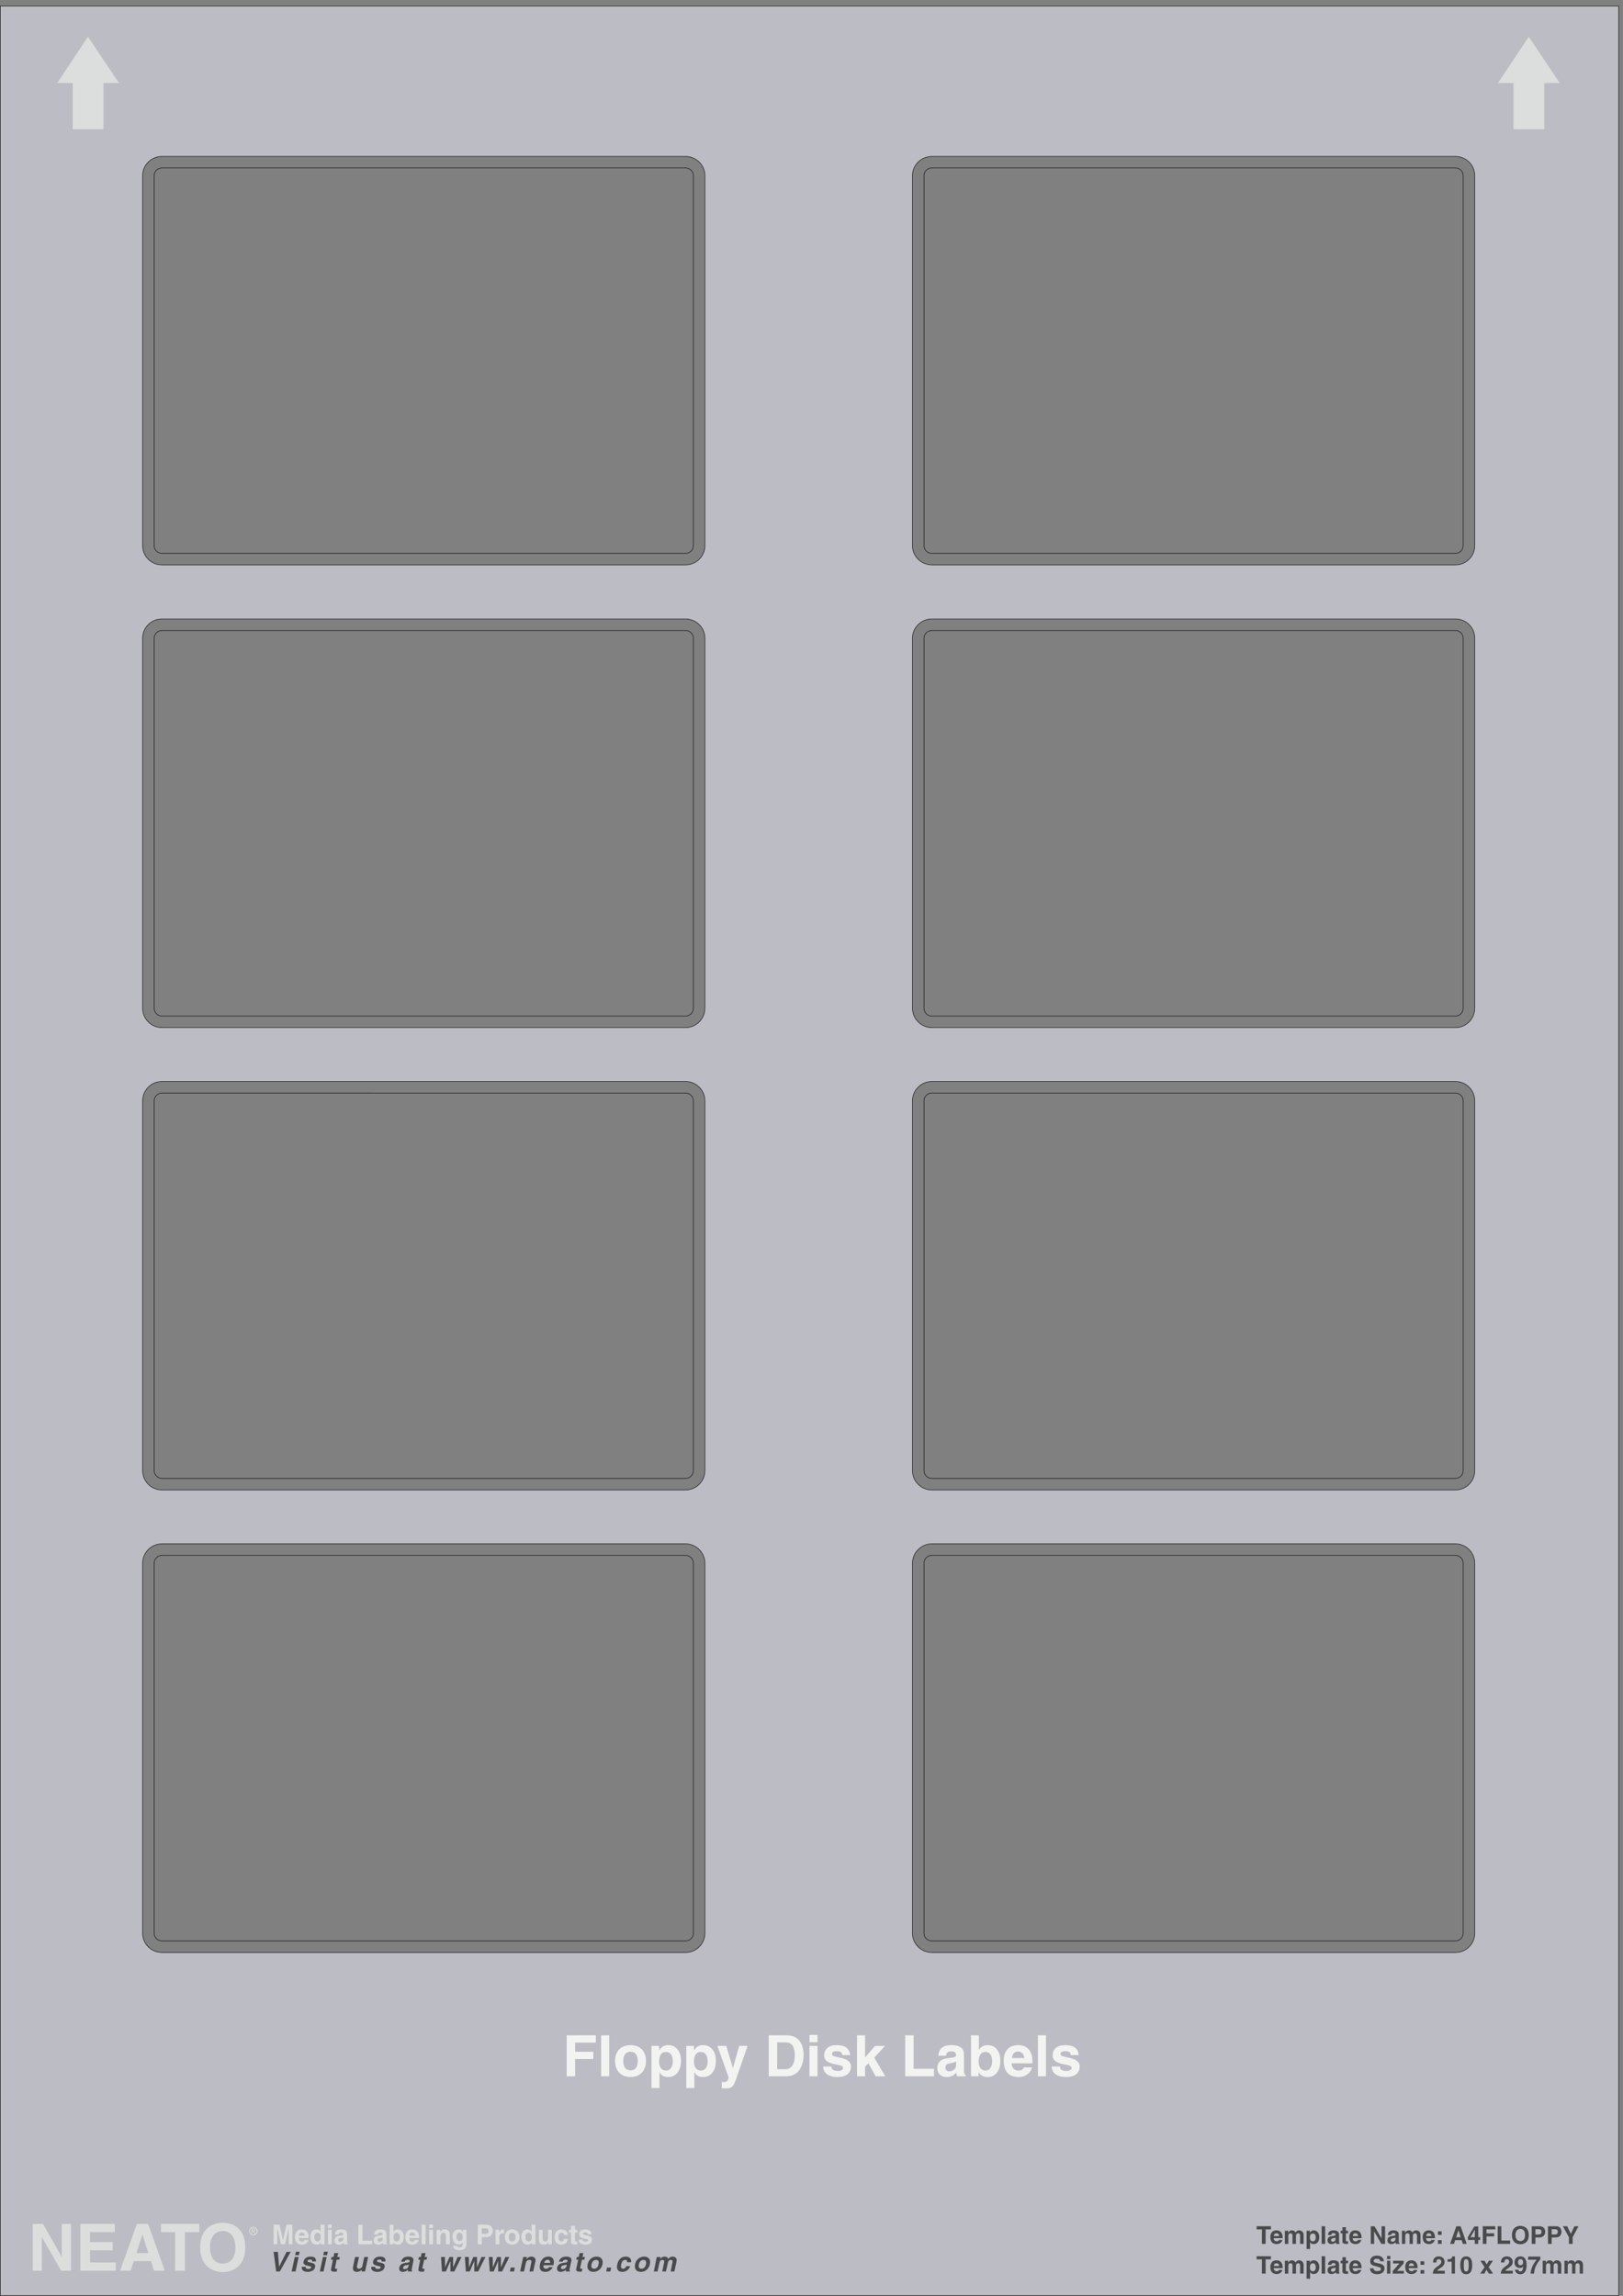 <svg xmlns="http://www.w3.org/2000/svg" xml:space="preserve" width="793.824" height="1122.72"><rect width="100%" height="100%" fill="#808080" stroke="none"/><defs><clipPath id="a" clipPathUnits="userSpaceOnUse"><path d="M210.602 8305.88H5735.88v-339.84H210.602Z" clip-rule="evenodd"/></clipPath><clipPath id="b" clipPathUnits="userSpaceOnUse"><path d="M120.602 268.52H5821.56V62.602H120.602Z" clip-rule="evenodd"/></clipPath><clipPath id="c" clipPathUnits="userSpaceOnUse"><path d="M120.602 8305.88H5821.56V62.602H120.602Z" clip-rule="evenodd"/></clipPath><clipPath id="d" clipPathUnits="userSpaceOnUse"><path d="M565.922 7824.56H5382V1303.52H565.922Z" clip-rule="evenodd"/></clipPath></defs><path d="M1.078 8418.92V.68H5952.6v8418.24ZM2592.36 1332.68c0-38.88-32.4-70.56-71.28-70.56H595.801c-39.602 0-71.281 31.68-71.281 70.56v1360.8c0 38.88 31.679 71.28 71.281 71.28H2521.08c38.88 0 71.28-32.4 71.28-71.28zm0 1701.36c0-39.6-32.4-71.28-71.28-71.28H595.801c-39.602 0-71.281 31.68-71.281 71.28V4393.4c0 39.6 31.679 71.28 71.281 71.28H2521.08c38.88 0 71.28-31.68 71.28-71.28zm0 1699.92c0-38.88-32.4-71.28-71.28-71.28H595.801c-39.602 0-71.281 32.4-71.281 71.28v1360.8c0 38.88 31.679 70.56 71.281 70.56H2521.08c38.88 0 71.28-31.68 71.28-70.56zm0 1700.64c0-38.88-32.4-70.56-71.28-70.56H595.801c-39.602 0-71.281 31.68-71.281 70.56v1360.8c0 38.88 31.679 70.56 71.281 70.56H2521.08c38.88 0 71.28-31.68 71.28-70.56zM5423.4 1332.68c0-38.88-31.68-70.56-71.28-70.56H3426.84c-38.88 0-71.28 31.68-71.28 70.56v1360.8c0 38.88 32.4 71.28 71.28 71.28h1925.28c39.6 0 71.28-32.4 71.28-71.28zm0 1701.36c0-39.6-31.68-71.28-71.28-71.28H3426.84c-38.88 0-71.28 31.68-71.28 71.28V4393.4c0 39.6 32.4 71.28 71.28 71.28h1925.28c39.6 0 71.28-31.68 71.28-71.28zm0 1699.92c0-38.88-31.68-71.28-71.28-71.28H3426.84c-38.88 0-71.28 32.4-71.28 71.28v1360.8c0 38.88 32.4 70.56 71.28 70.56h1925.28c39.6 0 71.28-31.68 71.28-70.56zm0 1700.64c0-38.88-31.68-70.56-71.28-70.56H3426.84c-38.88 0-71.28 31.68-71.28 70.56v1360.8c0 38.88 32.4 70.56 71.28 70.56h1925.28c39.6 0 71.28-31.68 71.28-70.56V6434.6" style="fill:#fff;fill-opacity:1;fill-rule:evenodd;stroke:none" transform="matrix(.133 0 0 -.133 0 1122.667)"/><path d="M1.078 8418.92V.68H5952.6v8418.24ZM2592.36 1332.68c0-38.88-32.4-70.56-71.28-70.56H595.801c-39.602 0-71.281 31.68-71.281 70.56v1360.8c0 38.88 31.679 71.28 71.281 71.28H2521.08c38.88 0 71.28-32.4 71.28-71.28zm0 1701.36c0-39.6-32.4-71.28-71.28-71.28H595.801c-39.602 0-71.281 31.68-71.281 71.28V4393.4c0 39.6 31.679 71.28 71.281 71.28H2521.08c38.88 0 71.28-31.68 71.28-71.28zm0 1699.92c0-38.88-32.4-71.28-71.28-71.28H595.801c-39.602 0-71.281 32.4-71.281 71.28v1360.8c0 38.88 31.679 70.56 71.281 70.56H2521.08c38.88 0 71.28-31.68 71.28-70.56zm0 1700.64c0-38.88-32.4-70.56-71.28-70.56H595.801c-39.602 0-71.281 31.68-71.281 70.56v1360.8c0 38.88 31.679 70.56 71.281 70.56H2521.08c38.88 0 71.28-31.68 71.28-70.56zM5423.4 1332.68c0-38.88-31.68-70.56-71.28-70.56H3426.84c-38.88 0-71.28 31.68-71.28 70.56v1360.8c0 38.88 32.4 71.28 71.28 71.28h1925.28c39.6 0 71.28-32.4 71.28-71.28zm0 1701.36c0-39.6-31.68-71.28-71.28-71.28H3426.84c-38.88 0-71.28 31.68-71.28 71.28V4393.4c0 39.6 32.4 71.28 71.28 71.28h1925.28c39.6 0 71.28-31.68 71.28-71.28zm0 1699.92c0-38.88-31.68-71.28-71.28-71.28H3426.84c-38.88 0-71.28 32.4-71.28 71.28v1360.8c0 38.88 32.4 70.56 71.28 70.56h1925.28c39.6 0 71.28-31.68 71.28-70.56zm0 1700.64c0-38.88-31.68-70.56-71.28-70.56H3426.84c-38.88 0-71.28 31.68-71.28 70.56v1360.8c0 38.88 32.4 70.56 71.28 70.56h1925.28c39.6 0 71.28-31.68 71.28-70.56V6434.6" style="fill:#bcbdc4;fill-opacity:1;fill-rule:evenodd;stroke:none" transform="matrix(.133 0 0 -.133 0 1122.667)"/><path d="M1.078 8418.92V.68H5952.6v8418.24ZM2592.36 1332.68c0-38.88-32.4-70.56-71.28-70.56H595.801c-39.602 0-71.281 31.68-71.281 70.56v1360.8c0 38.88 31.679 71.28 71.281 71.28H2521.08c38.88 0 71.28-32.4 71.28-71.28zm0 1701.36c0-39.6-32.4-71.28-71.28-71.28H595.801c-39.602 0-71.281 31.68-71.281 71.28V4393.4c0 39.6 31.679 71.28 71.281 71.28H2521.08c38.88 0 71.28-31.68 71.28-71.28zm0 1699.92c0-38.88-32.4-71.28-71.28-71.28H595.801c-39.602 0-71.281 32.4-71.281 71.28v1360.8c0 38.88 31.679 70.56 71.281 70.56H2521.08c38.88 0 71.28-31.68 71.28-70.56zm0 1700.64c0-38.88-32.4-70.56-71.28-70.56H595.801c-39.602 0-71.281 31.68-71.281 70.56v1360.8c0 38.88 31.679 70.56 71.281 70.56H2521.08c38.88 0 71.28-31.68 71.28-70.56zM5423.4 1332.68c0-38.88-31.68-70.56-71.28-70.56H3426.84c-38.88 0-71.28 31.68-71.28 70.56v1360.8c0 38.88 32.4 71.28 71.28 71.28h1925.28c39.6 0 71.28-32.4 71.28-71.28zm0 1701.36c0-39.6-31.68-71.28-71.28-71.28H3426.84c-38.88 0-71.28 31.68-71.28 71.28V4393.4c0 39.6 32.4 71.28 71.28 71.28h1925.28c39.6 0 71.28-31.68 71.28-71.28zm0 1699.92c0-38.88-31.68-71.28-71.28-71.28H3426.84c-38.88 0-71.28 32.4-71.28 71.28v1360.8c0 38.88 32.4 70.56 71.28 70.56h1925.28c39.6 0 71.28-31.68 71.28-70.56zm0 1700.64c0-38.88-31.68-70.56-71.28-70.56H3426.84c-38.88 0-71.28 31.68-71.28 70.56v1360.8c0 38.88 32.4 70.56 71.28 70.56h1925.28c39.6 0 71.28-31.68 71.28-70.56z" style="fill:none;stroke:#191818;stroke-width:2.16;stroke-linecap:butt;stroke-linejoin:miter;stroke-miterlimit:10;stroke-dasharray:none;stroke-opacity:1" transform="matrix(.133 0 0 -.133 0 1122.667)"/><g clip-path="url(#a)" transform="matrix(.133 0 0 -.133 0 1122.667)"><path d="m323.641 8305.88-113.039-169.92h56.878v-169.92h113.04v169.92h56.878l-113.757 169.92m5298.479 0 113.76-169.92H5679v-169.92h-113.04v169.92h-56.88l113.04 169.92" style="fill:#dcdedd;fill-opacity:1;fill-rule:evenodd;stroke:none"/></g><g clip-path="url(#b)" transform="matrix(.133 0 0 -.133 0 1122.667)"><path d="M227.16 264.199H261V92.121h-36L154.441 214.52h-.722V92.121h-33.117V264.2h37.437l68.402-120.238h.719V264.2m195.121-30.239H330.84v-36.719h83.519V167H330.84v-44.641h95.039V92.121h-130.32V264.2h126.722v-30.238m101.52-8.642 21.597-68.398H501.48Zm-31.68-97.918h63.359l10.801-35.28h39.598L544.68 264.198h-41.039L441.719 92.121h38.16l12.242 35.281m187.918-35.281h-36v141.84h-51.84v30.238h140.403v-30.238h-52.563V92.121m92.16 85.68c0 48.238 27.36 60.48 46.801 60.48 19.441 0 46.801-12.242 46.801-60.48s-27.36-59.762-46.801-59.762c-19.441 0-46.801 11.524-46.801 59.762zm-36 0c0-80.64 60.481-90.719 82.801-90.719 23.039 0 82.801 10.078 82.801 90.719 0 81.359-59.762 90.719-82.801 90.719-22.32 0-82.801-9.36-82.801-90.719m339.121 11.519h-13.68v59.762l-13.68-59.762h-14.4l-13.68 59.762V189.32h-13.68v72h21.6l12.96-56.879 12.96 56.879h21.6v-72m23.76 31.68c.72 7.199 4.32 11.52 10.8 11.52 4.32 0 10.08-2.879 10.8-11.52zm20.88-15.84c-.72-4.32-5.04-6.48-8.64-6.48-11.52 0-12.24 9.359-12.96 13.679h36.72v2.161c0 24.48-14.4 29.519-25.2 29.519-23.04 0-25.2-20.879-25.2-27.359 0-21.598 11.52-28.801 26.64-28.801 8.64 0 19.44 4.32 23.04 17.281h-14.4m36 10.082c0 8.637 2.88 16.559 11.52 16.559 10.08 0 12.24-8.641 12.24-17.281 0-7.918-3.6-15.118-12.24-15.118-9.36 0-11.52 10.078-11.52 15.84zm37.44 46.078H1179v-25.918c-2.16 3.598-6.48 8.637-15.84 8.637-11.52 0-21.6-9.359-21.6-27.359 0-15.117 6.48-28.801 22.32-28.801 5.76 0 12.24 2.16 15.12 7.922h.72v-6.481h13.68v72m26.64-18.718V189.32h-13.68v53.282zm0 6.48h-13.68v12.957h13.68v-12.957m42.48-41.043c0-6.476-5.76-10.078-12.24-10.078-2.88 0-6.48 1.441-6.48 6.48 0 5.758 4.32 7.2 9.36 7.918 5.76.723 7.92 1.442 9.36 2.883zm13.68 20.16c0 13.68-13.68 15.84-20.88 15.84-10.8 0-22.32-2.16-23.76-18.719h13.68c0 2.879 1.44 7.2 8.64 7.2 3.6 0 8.64 0 8.64-5.758 0-3.602-2.16-4.321-4.32-4.321l-12.96-2.16c-8.64-1.441-15.12-6.48-15.12-17.281 0-10.801 7.92-15.121 15.84-15.121 9.36 0 14.4 4.32 17.28 7.922 0-3.602.72-4.321 1.44-6.481h15.12v2.16c-2.16.719-3.6 2.161-3.6 7.922v28.797m56.88-25.918h35.28V189.32h-50.4v72h15.12v-59.039m74.16 5.758c0-6.476-6.48-10.078-12.24-10.078-2.88 0-6.48 1.441-6.48 6.48 0 5.758 4.32 7.2 9.36 7.918 5.76.723 7.92 1.442 9.36 2.883zm13.68 20.16c0 13.68-13.68 15.84-20.88 15.84-10.8 0-22.32-2.16-23.76-18.719h12.96c.72 2.879 2.16 7.2 8.64 7.2 3.6 0 9.36 0 9.36-5.758 0-3.602-2.88-4.321-5.04-4.321l-12.24-2.16c-9.36-1.441-15.84-6.48-15.84-17.281 0-10.801 8.64-15.121 16.56-15.121 9.36 0 13.68 4.32 17.28 7.922 0-3.602 0-4.321.72-6.481h15.12v2.16c-1.44.719-2.88 2.161-2.88 7.922v28.797m49.68-12.957c0-5.762-2.88-15.84-11.52-15.84-9.36 0-12.24 7.2-12.24 15.118 0 8.64 2.16 17.281 11.52 17.281s12.24-7.922 12.24-16.559zm-23.76 46.078h-13.68v-72h13.68v6.481c3.6-5.762 10.08-7.922 15.84-7.922 15.84 0 22.32 13.684 22.32 28.801 0 18-10.8 27.359-22.32 27.359-8.64 0-12.96-5.039-15.12-8.637h-.72v25.918m58.32-40.32c.72 7.199 3.6 11.52 10.8 11.52 4.32 0 10.08-2.879 10.8-11.52zm20.88-15.84c-1.44-4.32-5.04-6.48-9.36-6.48-10.8 0-11.52 9.359-12.24 13.679h36.72v2.161c0 24.48-14.4 29.519-25.2 29.519-23.04 0-25.2-20.879-25.2-27.359 0-21.598 10.8-28.801 25.92-28.801 9.36 0 20.16 4.32 23.76 17.281h-14.4m38.88-15.84h-14.4v72h14.4v-72m27.36 53.282V189.32h-13.68v53.282zm0 6.48h-13.68v12.957h13.68v-12.957m61.92-59.762h-14.4v32.399c0 3.601 0 10.082-8.64 10.082-6.48 0-11.52-4.321-11.52-12.238V189.32h-13.68v53.282h12.96v-7.922h.72c1.44 2.883 5.76 9.359 15.84 9.359s18.72-6.476 18.72-18V189.32m24.48 25.922c0 12.957 5.76 16.559 10.8 16.559 7.92 0 12.24-7.199 12.24-15.84 0-7.199-2.16-15.121-11.52-15.121-8.64 0-11.52 7.922-11.52 14.402zm23.76 27.36v-7.922c-2.16 3.601-5.76 9.359-15.84 9.359-11.52 0-22.32-9.359-22.32-27.359 0-18.719 10.08-28.078 23.04-28.078 8.64 0 12.24 4.32 14.4 8.64v-7.203c0-8.637-3.6-12.238-10.8-12.238-8.64 0-9.36 2.879-10.08 5.762h-15.12c.72-11.524 12.24-15.844 23.04-15.844 25.92 0 26.64 15.121 26.64 24.48v50.403h-12.96m69.12-15.122v20.879h12.24c9.36 0 12.96-2.879 12.96-9.359 0-3.598 0-11.52-10.8-11.52zm0-12.238h17.28c19.44 0 23.04 16.559 23.04 23.039 0 13.68-7.92 23.039-22.32 23.039h-32.4v-72h14.4v25.922m51.12 27.36h12.96v-9.36h.72c2.88 5.039 5.76 10.797 14.4 10.797.72 0 1.44 0 2.88-.719v-13.679h-4.32c-10.8 0-12.96-6.481-12.96-12.961v-27.36h-13.68v53.282m73.44-26.641c0-7.199-2.16-16.559-12.96-16.559s-12.24 9.36-12.24 16.559c0 6.48 1.44 15.84 12.24 15.84s12.96-9.36 12.96-15.84zm14.4 0c0 18.719-12.96 28.078-27.36 28.078-13.68 0-26.64-9.359-26.64-28.078 0-19.441 12.96-28.082 26.64-28.082 14.4 0 27.36 8.641 27.36 28.082m21.6-.719c0 8.637 2.88 16.559 11.52 16.559 9.36 0 12.24-8.641 12.24-17.281 0-7.918-3.6-15.118-12.24-15.118-9.36 0-11.52 10.078-11.52 15.84zm36.72 46.078h-13.68v-25.918c-2.16 3.598-6.48 8.637-15.84 8.637-11.52 0-21.6-9.359-21.6-27.359 0-15.117 6.48-28.801 22.32-28.801 5.76 0 11.52 2.16 15.12 7.922v-6.481h13.68v72m60.48-72h-12.96v7.2c-3.6-5.758-9.36-8.641-16.56-8.641-10.8 0-18 5.762-18 19.441v35.282h13.68V209.48c0-7.917 5.04-10.078 9.36-10.078 4.32 0 10.8 2.879 10.8 12.239v30.961h13.68V189.32m59.04 19.442c0-5.762-4.32-20.883-24.48-20.883-19.44 0-24.48 15.121-24.48 26.641 0 17.281 7.92 29.519 25.92 29.519 7.92 0 22.32-4.32 23.04-20.879h-13.68c-.72 3.602-2.88 9.36-9.36 8.641-9.36 0-11.52-8.641-11.52-15.121 0-5.758.72-17.278 10.8-17.278 7.2 0 9.36 6.477 9.36 9.36h14.4m25.92 33.84h8.64V232.52h-8.64v-28.801c0-3.598 0-4.317 5.76-4.317h2.88v-10.8h-8.64c-12.24 0-14.4 4.32-14.4 11.519v32.399h-7.2v10.082h7.2V257h14.4v-14.398m47.52-16.563c-.72 3.602-2.16 7.203-9.36 7.203-7.92 0-8.64-2.883-8.64-5.043 0-8.636 33.12-2.16 33.12-22.32 0-15.117-15.12-18-23.04-18-12.24 0-25.2 4.32-25.92 18h14.4c0-4.316 2.88-7.199 11.52-7.199 7.2 0 9.36 3.601 9.36 5.039 0 9.363-33.12 2.16-33.12 22.32 0 7.922 5.04 18 21.6 18 10.08 0 22.32-2.879 23.76-18h-13.68" style="fill:#dcdedd;fill-opacity:1;fill-rule:evenodd;stroke:none"/><path d="M1053.72 161.242h15.12l-39.6-72h-13.68l-9.36 72h15.84l4.32-54.722 27.36 54.722m44.64-18.722-11.52-53.278h-14.4l11.52 53.278zm.72 6.48h-13.68l2.88 12.961h13.68L1099.08 149m48.96-23.039c0 3.602 0 7.199-7.92 7.199-7.2 0-9.36-2.879-9.36-5.039-2.16-8.641 32.4-2.16 28.08-22.32-2.88-15.121-18.72-18-26.64-18-12.24 0-24.48 4.32-22.32 18.719h14.4c-.72-5.04 1.44-7.918 10.08-7.918 7.2 0 10.08 3.597 10.08 5.039 2.16 9.359-32.4 2.16-28.08 22.32 1.44 7.918 8.64 18 25.2 18 10.8 0 22.32-2.879 20.16-18h-13.68m53.28 16.559-11.52-53.278h-13.68l11.52 53.278zm1.44 6.48h-13.68l2.16 12.961h14.4L1202.76 149m37.44-6.48h9.36l-2.16-10.079h-9.36l-5.75-28.8c-.73-2.879-.73-4.32 5.03-4.32h2.88l-2.16-10.801h-8.64c-12.24 0-13.68 5.043-11.52 11.519l6.48 32.402h-7.2l2.16 10.079h7.2l2.88 14.402h14.4l-3.6-14.402m102.24-53.278h-12.96l1.44 7.2c-5.04-5.762-10.8-8.641-18.72-8.641-10.08 0-16.56 5.762-13.68 19.441l7.2 35.278h14.4l-7.2-33.118c-1.44-7.922 2.88-10.082 7.2-10.082s11.52 2.879 12.96 12.243l6.48 30.957h14.4l-11.52-53.278m61.2 36.719c0 3.602 0 7.199-7.92 7.199-7.2 0-9.36-2.879-9.36-5.039-2.16-8.641 32.4-2.16 28.08-22.32-2.88-15.121-18.72-18-26.64-18-12.24 0-24.48 4.32-22.32 18.719h14.4c-.72-5.04 1.44-7.918 10.08-7.918 7.2 0 10.08 3.597 10.08 5.039 2.16 9.359-32.4 2.16-28.08 22.32 1.44 7.918 8.64 18 25.2 18 10.8 0 22.32-2.879 20.16-18h-13.68m98.64-17.281c-1.44-7.2-7.92-10.801-14.4-10.801-2.88 0-6.48 1.441-5.04 6.48 1.44 5.762 5.76 7.204 10.8 7.922 6.48.719 8.64 1.438 10.08 2.879zm18 19.441c2.88 13.68-10.08 15.84-18 15.84-10.8 0-22.32-2.16-27.36-18.719h13.68c.72 2.879 2.88 7.199 10.08 7.199 3.6 0 8.64 0 7.92-5.761-.72-3.598-3.6-4.321-5.76-4.321l-12.96-2.16c-9.36-1.437-17.28-6.48-19.44-16.558-2.16-11.52 5.04-15.84 12.96-15.84 9.36 0 15.12 4.32 18.72 7.918v-6.477h15.12l.72 2.16c-1.44.72-2.88 2.16-1.44 7.918l5.76 28.801m41.76 14.399h8.64l-2.16-10.079h-8.64l-6.48-28.8c-.72-2.879-.72-4.32 5.04-4.32h2.88l-2.16-10.801h-8.64c-12.24 0-12.96 5.043-11.52 11.519l6.48 32.402h-7.2l2.16 10.079h7.2l2.88 14.402h14.4l-2.88-14.402m108.72-53.278h-14.4v38.879l-16.56-38.879h-14.4l-3.6 53.278h14.4l.72-38.161 15.84 38.161h13.68v-38.161L1683 142.52h14.4l-26.64-53.278m87.84 0h-14.4v38.879l-16.56-38.879h-14.4l-3.6 53.278h14.4l.72-38.161 15.84 38.161h13.68v-38.161l16.56 38.161h14.4l-26.64-53.278m87.84 0h-14.4v38.879l-16.56-38.879h-14.4l-3.6 53.278h14.4l.72-38.161 15.84 38.161h13.68v-38.161l16.56 38.161h14.4l-26.64-53.278m43.92 0h-15.12l2.88 14.399h15.12l-2.88-14.399m70.56 0h-13.68l6.48 32.399c1.44 3.601 2.16 10.078-6.48 10.078-6.48 0-12.24-3.598-13.68-12.239l-6.48-30.238h-14.4l11.52 53.278h13.68l-2.16-7.918h.72c2.16 2.878 7.92 9.359 18 9.359s17.28-6.481 14.4-18l-7.92-36.719m40.32 31.68c2.16 7.199 6.48 11.519 12.96 11.519 4.32 0 9.36-2.878 8.64-11.519zm17.28-15.84c-1.44-4.32-6.48-5.762-10.08-5.762-11.52 0-10.08 8.641-9.36 12.961h36l.72 2.16c5.04 24.481-8.64 29.52-18.72 29.52-23.04 0-30.24-20.879-30.96-27.359-5.04-21.602 5.04-28.801 20.16-28.801 8.64 0 20.16 4.32 26.64 17.281h-14.4m64.8 3.598c-1.44-7.2-8.64-10.801-15.12-10.801-2.16 0-5.76 1.441-5.04 6.48 1.44 5.762 5.76 7.204 11.52 7.922 5.76.719 8.64 1.438 10.08 2.879zm18 19.441c2.88 13.68-10.8 15.84-18 15.84-10.8 0-23.04-2.16-28.08-18.719h13.68c1.44 2.879 2.88 7.199 10.08 7.199 3.6 0 9.36 0 7.92-5.761-.72-3.598-3.6-4.321-5.76-4.321l-12.96-2.16c-9.36-1.437-16.56-6.48-19.44-16.558-2.16-11.52 5.04-15.84 12.96-15.84 10.08 0 15.12 4.32 19.44 7.918-.72-2.88-.72-4.317 0-6.477h14.4l.72 2.16c-1.44.72-2.88 2.16-1.44 7.918l6.48 28.801m41.04 14.399h8.64l-2.16-10.079h-8.64l-6.48-28.8c0-2.879-.72-4.32 5.04-4.32h2.88l-2.16-10.801h-8.64c-11.52 0-12.96 5.043-11.52 11.519l7.2 32.402h-7.2l1.44 10.079h7.2l3.6 14.402h13.68l-2.88-14.402m59.04-26.641c-1.44-7.199-5.76-16.559-16.56-16.559-10.8 0-10.8 9.36-9.36 16.559 1.44 6.48 5.76 15.84 16.56 15.84 10.8 0 10.8-9.36 9.36-15.84zm14.4 0c3.6 19.441-7.2 28.082-21.6 28.082-14.4 0-28.8-8.641-33.12-28.082-4.32-19.438 7.2-28.078 21.6-28.078 13.68 0 28.8 8.64 33.12 28.078m28.8-26.637h-15.12l2.88 14.399h15.12l-2.88-14.399m72.72 19.438c-1.44-5.758-9.36-20.88-28.8-20.88-20.16 0-20.88 15.122-18.72 26.641 3.6 17.278 13.68 29.52 31.68 29.52 8.64 0 21.6-3.602 19.44-20.879h-14.4c0 3.598-.72 9.359-7.2 8.637-9.36 0-12.96-8.637-14.4-15.117-1.44-5.762-3.6-17.282 6.48-17.282 7.2 0 11.52 6.481 11.52 9.36h14.4m58.32 7.199c-1.44-7.199-5.76-16.559-16.56-16.559-10.8 0-10.8 9.36-9.36 16.559 1.44 6.48 5.76 15.84 16.56 15.84 10.8 0 10.8-9.36 9.36-15.84zm14.4 0c4.32 19.441-7.2 28.082-20.88 28.082-14.4 0-29.52-8.641-33.84-28.082-3.6-19.438 7.2-28.078 21.6-28.078 14.4 0 28.8 8.64 33.12 28.078m90-26.637h-13.68l6.48 32.399c2.16 7.922-.72 10.078-5.04 10.078-7.2 0-10.8-4.317-11.52-10.797l-7.2-31.68h-13.68l6.48 31.68c1.44 5.039 2.16 10.797-5.76 10.797-6.48 0-10.08-4.317-10.8-10.078l-7.2-32.399h-13.68l10.8 53.278h13.68l-1.44-7.918c2.16 3.597 7.2 9.359 17.28 9.359 7.2 0 10.08-2.879 12.96-8.641 2.16 2.879 7.2 8.641 15.84 8.641 10.08 0 17.28-6.481 14.4-18l-7.92-36.719m2174.4 101.52h-13.68v53.277h-19.44v11.524h52.56v-11.524h-19.44v-53.277m30.24 28.801c.72 6.476 3.6 10.078 9.36 10.078 4.32 0 9.36-2.161 10.08-10.078zm18.72-14.403c-.72-3.597-4.32-5.039-7.92-5.039-10.08 0-10.8 7.918-11.52 11.52h33.12v2.16c0 21.601-12.96 26.64-22.32 26.64-21.6 0-23.04-18.722-23.04-24.48 0-19.441 10.08-25.922 23.76-25.922 7.92 0 17.28 3.602 20.88 15.121h-12.96m90.72-14.398h-12.96v29.519c0 7.199-2.88 9.36-6.48 9.36-6.48 0-8.64-4.321-8.64-10.078v-28.801h-12.96v28.801c0 4.316 0 10.078-7.2 10.078-6.48 0-7.92-4.321-7.92-9.36v-29.519H4725V239h12.24v-7.199c2.16 2.879 5.04 8.64 13.68 8.64 7.2 0 10.08-2.878 13.68-7.921 1.44 2.16 5.04 7.921 12.24 7.921 9.36 0 17.28-5.761 17.28-16.562v-33.117m23.04 23.039c0 7.918 2.16 15.121 10.8 15.121 7.92 0 10.8-6.481 10.8-14.402 0-5.758-2.16-14.399-10.8-14.399-7.92 0-10.8 6.481-10.8 13.68zm0 25.199h-12.24v-66.961h12.96v25.203c1.44-2.883 4.32-7.203 13.68-7.203 13.68 0 20.16 12.242 20.16 25.203 0 16.559-9.36 25.199-20.16 25.199-8.64 0-12.24-5.039-14.4-8.64V239m56.16-48.238h-12.96v64.801h12.96v-64.801m38.16 17.277c0-5.758-5.04-9.359-10.8-9.359-2.88 0-5.76 1.441-5.76 5.761 0 5.039 3.6 6.481 8.64 7.2 5.04.718 7.2 1.441 7.92 2.879zm12.96 18c0 12.242-12.96 14.402-19.44 14.402-10.08 0-20.16-2.16-21.6-17.281h12.24c.72 2.879 1.44 7.199 7.92 7.199 2.88 0 7.92-.718 7.92-5.757 0-2.883-2.16-3.602-4.32-3.602l-10.8-2.16c-8.64-.719-14.4-5.758-14.4-15.121 0-10.078 7.2-13.68 14.4-13.68 8.64 0 12.96 3.602 15.84 6.481 0-2.879.72-3.598 1.44-5.758h12.96v2.16c-1.44.719-2.16 1.437-2.16 7.199v25.918m25.2 12.961h7.92v-9.359h-7.92v-25.922c0-2.879 0-3.598 5.04-3.598h2.88v-9.359h-7.92c-10.8 0-12.96 3.597-12.96 10.078v28.801h-6.48V239h6.48v12.961h12.96V239m25.2-19.437c.72 6.476 3.6 10.078 9.36 10.078 4.32 0 9.36-2.161 10.08-10.078zm18.72-14.403c-.72-3.597-4.32-5.039-7.92-5.039-10.08 0-10.8 7.918-11.52 11.52h33.12v2.16c0 21.601-12.96 26.64-23.04 26.64-20.88 0-22.32-18.722-22.32-24.48 0-19.441 10.08-25.922 23.76-25.922 7.92 0 17.28 3.602 20.88 15.121h-12.96m87.12 50.403h12.96v-64.801h-13.68l-26.64 46.078v-46.078h-12.24v64.801h13.68l25.92-44.641v44.641m51.12-47.524c0-5.758-5.76-9.359-11.52-9.359-2.16 0-5.76 1.441-5.76 5.761 0 5.039 4.32 6.481 8.64 7.2 5.04.718 7.2 1.441 8.64 2.879zm12.24 18c0 12.242-12.24 14.402-18.72 14.402-10.08 0-20.16-2.16-21.6-17.281h12.24c0 2.879 1.44 7.199 7.92 7.199 2.88 0 7.92-.718 7.92-5.757 0-2.883-2.16-3.602-4.32-3.602l-11.52-2.16c-7.92-.719-13.68-5.758-13.68-15.121 0-10.078 7.2-13.68 14.4-13.68 8.64 0 12.96 3.602 15.84 6.481 0-2.879 0-3.598.72-5.758h13.68v2.16c-1.44.719-2.88 1.437-2.88 7.199v25.918m79.92-35.277H5211v29.519c0 7.199-2.88 9.36-6.48 9.36-6.48 0-8.64-4.321-8.64-10.078v-28.801h-12.24v28.801c0 4.316 0 10.078-7.92 10.078-5.76 0-7.92-4.321-7.92-9.36v-29.519h-12.24V239h11.52v-7.199h.72c1.44 2.879 5.04 8.64 13.68 8.64 6.48 0 10.08-2.878 12.96-7.921 1.44 2.16 5.04 7.921 12.96 7.921 9.36 0 16.56-5.761 16.56-16.562v-33.117m20.88 28.801c.72 6.476 3.6 10.078 9.36 10.078 4.32 0 9.36-2.161 10.08-10.078zm18.72-14.403c-.72-3.597-4.32-5.039-7.92-5.039-10.08 0-10.8 7.918-11.52 11.52h33.12v2.16c0 21.601-12.96 26.64-22.32 26.64-21.6 0-23.04-18.722-23.04-24.48 0-19.441 10.08-25.922 23.76-25.922 7.92 0 17.28 3.602 20.88 15.121h-12.96m38.16-14.398h-13.68v13.679h13.68zm0 33.117h-13.68v12.961h13.68v-12.961m61.92 17.281 7.92-25.918H5355Zm-12.24-36.719h23.76l4.32-13.679h14.4l-22.32 64.801h-15.84l-23.04-64.801h14.4l4.32 13.679m56.16 10.801 15.84 27.36h.72c0-2.161-.72-12.243-.72-27.36zm36 0h-7.2v39.598h-14.4l-23.76-38.879V205.16h25.2v-14.398h12.96v14.398h7.2v10.082m23.04-24.48h-13.68v64.801H5499v-11.524h-32.4v-14.398h28.08v-11.52h-28.08v-27.359M5521.32 203h32.4v-12.238h-46.08v64.801h13.68V203m51.84 20.16c0 18 10.8 23.039 18 23.039 7.2 0 17.28-5.039 17.28-23.039s-10.08-22.32-17.28-22.32c-7.2 0-18 4.32-18 22.32zm-12.96 0c0-30.238 22.32-33.84 30.96-33.84s30.96 3.602 30.96 33.84c0 30.242-22.32 33.84-30.96 33.84s-30.96-3.598-30.96-33.84m86.4 2.16v19.442h10.8c7.92 0 11.52-2.883 11.52-9.36 0-2.882 0-10.082-10.08-10.082zm0-10.8h15.12c17.28 0 20.88 14.402 20.88 20.16 0 12.961-7.92 20.883-20.16 20.883h-29.52v-64.801h13.68v23.758m59.76 10.8v19.442h10.8c8.64 0 11.52-2.883 11.52-9.36 0-2.882 0-10.082-10.08-10.082zm0-10.8h15.84c17.28 0 20.16 14.402 20.16 20.16 0 12.961-7.2 20.883-20.16 20.883h-29.52v-64.801h13.68v23.758m77.04-23.758h-13.68v24.48l-22.32 40.321h15.84l13.68-28.083 12.96 28.083H5805l-21.6-40.321v-24.48M4654.44 81.32h-13.68v52.559h-19.44v11.523h52.56v-11.523h-19.44V81.32m30.24 28.082c.72 6.477 3.6 10.078 9.36 10.078 4.32 0 9.36-2.16 10.08-10.078zM4703.4 95c-.72-3.598-4.32-5.04-7.92-5.04-10.08 0-10.8 7.919-11.52 11.52h33.12v2.161c0 21.601-12.96 26.64-22.32 26.64-21.6 0-23.04-18.718-23.04-24.48 0-19.442 10.08-25.922 23.76-25.922 7.92 0 17.28 3.601 20.88 15.121h-12.96m90.72-13.68h-12.96v28.801c0 7.199-2.88 9.359-6.48 9.359-6.48 0-8.64-4.32-8.64-10.078V81.32h-12.96v28.801c0 3.598 0 9.359-7.2 9.359-6.48 0-7.92-4.32-7.92-9.359v-28.8H4725v47.519h12.24v-7.199c2.16 3.601 5.04 8.64 13.68 8.64 7.2 0 10.08-2.879 13.68-7.922 1.44 2.161 5.04 7.922 12.24 7.922 9.36 0 17.28-5.761 17.28-16.562V81.32m23.04 22.321c0 7.922 2.16 15.839 10.8 15.839 7.92 0 10.8-7.199 10.8-15.121 0-5.757-2.16-14.398-10.8-14.398-7.92 0-10.8 6.48-10.8 13.68zm0 25.199h-12.24V62.602h12.96v24.48c1.44-2.883 4.32-7.203 13.68-7.203 13.68 0 20.16 12.242 20.16 25.922 0 15.84-9.36 24.48-20.16 24.48-8.64 0-12.24-4.32-14.4-8.64v7.199m56.16-47.52h-12.96v64.082h12.96V81.32m38.16 16.559c0-5.758-5.04-9.36-10.8-9.36-2.88 0-5.76 1.442-5.76 5.762 0 5.758 3.6 6.481 8.64 7.199 5.04.719 7.2 2.161 7.92 2.879zm12.96 18.723c0 11.519-12.96 13.679-19.44 13.679-10.08 0-20.16-2.16-21.6-16.562h12.24c.72 2.16 1.44 6.48 7.92 6.48 2.88 0 7.92-.719 7.92-5.758 0-2.878-2.16-3.601-4.32-3.601l-10.8-2.16c-8.64-.719-14.4-5.758-14.4-15.117 0-10.082 7.2-13.684 14.4-13.684 8.64 0 12.96 3.602 15.84 6.48 0-2.16.72-2.878 1.44-5.039h12.96v1.442c-1.44.719-2.16 2.16-2.16 7.199v26.641m25.2 12.238h7.92v-9.36h-7.92V93.562c0-2.882 0-3.601 5.04-3.601h2.88V80.6h-7.92c-10.8 0-12.96 4.32-12.96 10.079v28.8h-6.48v9.36h6.48V141.8h12.96v-12.96m25.2-19.438c.72 6.477 3.6 10.078 9.36 10.078 4.32 0 9.36-2.16 10.08-10.078zM4993.56 95c-.72-3.598-4.32-5.04-7.92-5.04-10.08 0-10.8 7.919-11.52 11.52h33.12v2.161c0 21.601-12.96 26.64-23.04 26.64-20.88 0-22.32-18.718-22.32-24.48 0-19.442 10.08-25.922 23.76-25.922 7.92 0 17.28 3.601 20.88 15.121h-12.96m57.6 5.762c0-3.602 1.44-10.082 13.68-10.082 6.48 0 13.68 1.441 13.68 7.922 0 5.039-5.04 6.48-12.24 7.918l-6.48 2.16c-10.8 2.16-20.88 4.32-20.88 18.722 0 7.2 4.32 20.161 25.2 20.161 19.44 0 25.2-12.961 25.2-20.883h-12.96c-.72 2.883-1.44 9.359-13.68 9.359-5.04 0-10.8-1.437-10.8-7.918 0-5.039 3.6-5.762 6.48-6.48l15.84-3.602c8.64-2.16 17.28-5.758 17.28-17.277 0-19.442-20.16-21.602-25.92-21.602-23.76 0-27.36 13.68-27.36 21.602h12.96m61.92 28.078V81.32h-12.24v47.52Zm0 5.762h-12.24v11.519h12.24v-11.519m24.48-43.2h25.2V81.32h-41.04v9.36l24.48 28.082h-23.04v10.078h38.88v-10.078l-24.48-27.36m43.2 18c.72 6.477 3.6 10.078 9.36 10.078 4.32 0 9.36-2.16 10.08-10.078zM5199.48 95c-.72-3.598-4.32-5.04-7.92-5.04-10.08 0-10.8 7.919-11.52 11.52h33.12v2.161c0 21.601-12.96 26.64-22.32 26.64-21.6 0-23.04-18.718-23.04-24.48 0-19.442 10.08-25.922 23.76-25.922 7.92 0 17.28 3.601 20.88 15.121h-12.96m38.16-13.68h-13.68v12.961h13.68zm0 32.399h-13.68v12.961h13.68v-12.961m32.4 8.64c0 20.883 15.12 22.321 20.88 22.321 12.24 0 21.6-7.2 21.6-20.16 0-10.801-6.48-16.559-12.96-20.879-8.64-5.762-12.96-8.641-14.4-11.52h28.08v-10.8h-43.92c.72 7.199.72 15.12 15.12 25.199 11.52 7.921 15.84 11.519 15.84 18.722 0 4.321-2.88 9.36-8.64 9.36-9.36 0-9.36-7.922-9.36-12.243h-12.24m53.28 11.52h1.44c12.24 0 15.84 6.48 15.84 10.801h10.08V81.32h-12.24v43.922h-15.12v8.637m59.76-21.598c0 16.559 1.44 22.321 8.64 22.321 7.2 0 9.36-5.762 9.36-22.321 0-16.562-2.16-23.039-9.36-23.039-7.2 0-8.64 6.477-8.64 23.039zm-12.96 0c0-22.32 7.2-33.12 21.6-33.12 15.12 0 22.32 10.8 22.32 33.12 0 22.321-7.2 32.399-22.32 32.399-14.4 0-21.6-10.078-21.6-32.399m120.96-30.961h-15.84l-8.64 14.399-7.92-14.399h-15.12l15.84 23.762-15.12 23.758h15.12l7.92-13.68 7.92 13.68h15.12l-15.84-23.758 16.56-23.762m28.8 41.039c0 20.883 15.84 22.321 20.88 22.321 12.24 0 22.32-7.2 22.32-20.16 0-10.801-7.2-16.559-13.68-20.879-7.92-5.762-12.24-8.641-13.68-11.52h27.36v-10.8h-43.92c.72 7.199 1.44 15.12 15.12 25.199 11.52 7.921 15.84 11.519 15.84 18.722 0 4.321-2.16 9.36-8.64 9.36-8.64 0-8.64-7.922-9.36-12.243h-12.24m62.64 1.442c0 9.359 5.76 10.801 9.36 10.801 6.48 0 9.36-4.321 9.36-12.243 0-7.199-5.04-10.078-9.36-10.078-5.04 0-9.36 1.438-9.36 11.52zM5571 95.719c1.44-10.078 9.36-16.559 20.16-16.559 11.52 0 23.04 7.922 23.04 33.121 0 8.641-.72 32.399-22.32 32.399-12.96 0-22.32-7.2-22.32-23.039 0-10.078 7.2-19.442 19.44-19.442 4.32 0 9.36.723 12.24 5.043 0-13.68-5.04-18-10.08-18-4.32 0-6.48 2.16-7.2 6.477H5571m93.6 38.16c-5.76-6.477-21.6-25.199-23.04-52.559h-12.96c1.44 25.2 17.28 45.36 22.32 51.121h-31.68l.72 11.52h44.64v-10.082m77.04-52.559h-12.96v28.801c0 7.199-2.88 9.359-6.48 9.359-6.48 0-8.64-4.32-8.64-10.078V81.32h-12.24v28.801c0 3.598 0 9.359-7.92 9.359-5.76 0-7.92-4.32-7.92-9.359v-28.8h-12.24v47.519h11.52v-7.199h.72c1.44 3.601 5.04 8.64 13.68 8.64 6.48 0 10.08-2.879 12.96-7.922 1.44 2.161 5.04 7.922 12.96 7.922 9.36 0 16.56-5.761 16.56-16.562V81.32m79.92 0h-12.24v28.801c0 7.199-3.6 9.359-7.2 9.359-6.48 0-8.64-4.32-8.64-10.078V81.32h-12.24v28.801c0 3.598 0 9.359-7.92 9.359-5.76 0-7.92-4.32-7.92-9.359v-28.8h-12.24v47.519h12.24v-7.199c1.44 3.601 5.04 8.64 13.68 8.64 6.48 0 10.08-2.879 12.96-7.922 1.44 2.161 5.04 7.922 12.96 7.922 9.36 0 16.56-5.761 16.56-16.562V81.32" style="fill:#484b4c;fill-opacity:1;fill-rule:evenodd;stroke:none"/><path d="M919.078 237.563c0 7.917 5.043 12.957 12.242 12.957 7.2 0 12.239-5.04 12.239-12.957 0-7.204-5.039-12.243-12.239-12.243-7.199 0-12.242 5.039-12.242 12.243zm12.242-15.122c8.641 0 15.84 6.481 15.84 15.122 0 9.359-7.199 15.839-15.84 15.839-8.64 0-15.121-6.48-15.121-15.839 0-8.641 6.481-15.122 15.121-15.122zm-2.879 14.399h2.879l4.321-7.918h3.597l-5.039 7.918c2.16 0 4.321 1.441 4.321 5.039 0 3.601-2.161 5.043-6.481 5.043h-6.48v-18h2.882zm0 2.16v5.762h3.598c1.441 0 3.602-.723 3.602-2.883 0-2.879-2.161-2.879-4.321-2.879h-2.879" style="fill:#dcdedd;fill-opacity:1;fill-rule:evenodd;stroke:none"/></g><g clip-path="url(#c)" transform="matrix(.133 0 0 -.133 0 1122.667)"><path d="M2115 807.082h-30.96v150.481h107.28v-26.641H2115v-33.84h66.96v-26.641H2115v-63.359m125.28 0h-29.52v150.481h29.52V807.082m105.12 56.16c0-14.402-3.6-34.562-26.64-34.562-22.32 0-26.64 20.16-26.64 34.562 0 13.68 4.32 33.84 26.64 33.84 23.04 0 26.64-20.16 26.64-33.84zm30.24 0c0 40.321-26.64 58.321-56.88 58.321-30.24 0-56.88-18-56.88-58.321 0-40.32 26.64-59.043 56.88-59.043 30.24 0 56.88 18.723 56.88 59.043m48.24-2.883c0 18 5.04 36 25.2 36 18.72 0 25.2-16.558 25.2-34.558 0-12.961-5.76-33.84-24.48-33.84s-25.92 15.84-25.92 32.398zm0 58.321h-28.08V763.879h29.52v57.601h.72c2.88-6.48 10.8-17.281 30.96-17.281 33.12 0 47.52 29.52 47.52 59.762 0 38.879-22.32 57.602-46.8 57.602-19.44 0-28.08-10.083-33.12-18.723h-.72v15.84m128.16-58.321c0 18 5.04 36 25.2 36 18.72 0 25.2-16.558 25.2-34.558 0-12.961-5.04-33.84-24.48-33.84-18.72 0-25.92 15.84-25.92 32.398zm0 58.321h-28.08V763.879h29.52v57.601h.72c3.6-6.48 10.8-17.281 30.96-17.281 33.84 0 47.52 29.52 47.52 59.762 0 38.879-22.32 57.602-46.8 57.602-19.44 0-27.36-10.083-33.12-18.723h-.72v15.84m159.12-109.438c-13.68-41.762-18-46.801-43.2-46.801h-13.68v23.758c1.44 0 3.6-.719 5.76-.719 10.8 0 16.56 1.442 19.44 17.282l-41.04 115.918h32.4l24.48-82.078 23.04 82.078h30.96l-38.16-109.438m146.88 122.399h30.24c13.68 0 34.56-3.602 34.56-48.239 0-24.48-8.64-50.402-33.84-50.402h-30.96zm-30.96-124.559h65.52c49.68 0 62.64 46.797 62.64 79.199 0 28.078-10.8 71.282-61.2 71.282h-66.96V807.082m179.28 111.598V807.082h-29.52V918.68Zm0 13.679h-29.52V959h29.52v-26.641m91.44-47.519c-1.44 7.199-4.32 14.402-20.16 14.402s-18-5.762-18-10.801c0-17.281 69.84-5.039 69.84-46.082 0-32.398-30.96-38.16-48.96-38.16-25.2 0-52.56 8.641-53.28 38.883h30.24c0-10.082 5.76-16.562 24.48-16.562 15.12 0 18 7.199 18 11.519 0 18.723-69.12 4.32-69.12 46.082 0 16.559 10.8 37.442 45.36 37.442 21.6 0 47.52-5.043 50.4-36.723h-28.8m83.52-77.758h-29.52v150.481h29.52v-81.364l36.72 42.481h36.72l-39.6-43.2 40.32-68.398h-35.28l-26.64 47.52-12.24-12.243v-35.277m178.56 27.359h74.88v-27.359h-105.84v150.481h30.96V834.441m156.24 12.961c0-13.683-12.96-22.32-25.92-22.32-5.76 0-13.68 2.879-13.68 13.68 0 12.238 8.64 14.398 20.16 16.558s16.56 3.602 19.44 6.481zm28.8 41.758c0 28.082-28.8 32.403-44.64 32.403-22.32 0-46.08-4.321-49.68-38.883h28.08c1.44 6.48 3.6 15.84 18 15.84 7.92 0 19.44-.719 19.44-13.68 0-5.758-5.76-7.918-10.08-8.641l-26.64-3.597c-18.72-2.883-32.4-14.403-32.4-36 0-23.039 17.28-32.403 33.84-32.403 20.16 0 29.52 9.364 36 15.84.72-5.758 1.44-7.918 2.88-12.957h31.68v4.32c-3.6 1.438-6.48 4.317-6.48 17.278v60.48m103.68-27.359c0-12.961-5.04-33.84-23.76-33.84-18.72 0-25.92 15.84-25.92 32.398 0 18 5.04 36 25.2 36 18.72 0 24.48-16.558 24.48-34.558zm-48.96 95.762h-28.8V807.082h28.08v14.398h.72c7.2-12.96 20.16-17.281 32.4-17.281 33.12 0 46.8 29.52 46.8 59.762 0 38.879-21.6 57.602-46.08 57.602-18.72 0-28.08-10.083-32.4-17.282h-.72v53.282m121.68-83.524c1.44 14.402 8.64 23.762 22.32 23.762 10.08 0 21.6-5.762 23.04-23.762zm43.92-34.559c-2.16-7.917-10.8-11.519-18.72-11.519-23.76 0-25.2 18.719-26.64 26.641h77.04v5.757c0 51.121-30.24 61.204-52.56 61.204-48.96 0-53.28-43.204-53.28-56.161 0-46.082 23.76-61.203 55.44-61.203 18.72 0 41.04 8.641 48.96 35.281h-30.24m81.36-32.398h-29.52v150.481h29.52V807.082m91.44 77.758c-1.44 7.199-3.6 14.402-19.44 14.402-16.56 0-18.72-5.762-18.72-10.801 0-17.281 70.56-5.039 70.56-46.082 0-32.398-31.68-38.16-48.96-38.16-25.92 0-53.28 8.641-54 38.883h30.24c0-10.082 5.76-16.562 24.48-16.562 15.12 0 18.72 7.199 18.72 11.519 0 18.723-69.84 4.32-69.84 46.082 0 16.559 10.8 37.442 45.36 37.442 22.32 0 48.24-5.043 50.4-36.723h-28.8" style="fill:#f3f3f2;fill-opacity:1;fill-rule:evenodd;stroke:none"/></g><g clip-path="url(#d)" transform="matrix(.133 0 0 -.133 0 1122.667)"><path d="M595.801 6406.52H2521.08m0 0c15.84 0 28.8 12.24 28.8 28.08m0 0v1360.8m0 0c0 15.84-12.96 28.08-28.8 28.08m0 0H595.801m0 0c-15.84 0-28.801-12.24-28.801-28.08m0 0V6434.6m0 0c0-15.84 12.961-28.08 28.801-28.08m0 0Zm4756.319 0H3426.84m0 0c-15.84 0-28.8 12.24-28.8 28.08m0 0v1360.8m0 0c0 15.84 12.96 28.08 28.8 28.08m0 0h1925.28m0 0c15.84 0 28.8-12.24 28.8-28.08m0 0V6434.6m0 0c0-15.84-12.96-28.08-28.8-28.08m0 0ZM595.801 4705.16H2521.08m0 0c15.84 0 28.8 12.96 28.8 28.8m0 0v1360.8m0 0c0 15.12-12.96 28.08-28.8 28.08m0 0H595.801m0 0c-15.84 0-28.801-12.96-28.801-28.08m0 0v-1360.8m0 0c0-15.84 12.961-28.8 28.801-28.8m0 0Zm4756.319 0H3426.84m0 0c-15.84 0-28.8 12.96-28.8 28.8m0 0v1360.8m0 0c0 15.12 12.96 28.08 28.8 28.08m0 0h1925.28m0 0c15.84 0 28.8-12.96 28.8-28.08m0 0v-1360.8m0 0c0-15.84-12.96-28.8-28.8-28.8m0 0ZM595.801 3005.24H2521.08m0 0c15.84 0 28.8 12.96 28.8 28.8m0 0V4393.4m0 0c0 15.84-12.96 28.8-28.8 28.8m0 0H595.801m0 0c-15.84 0-28.801-12.96-28.801-28.8m0 0V3034.04m0 0c0-15.84 12.961-28.8 28.801-28.8m0 0Zm4756.319 0H3426.84m0 0c-15.84 0-28.8 12.96-28.8 28.8m0 0V4393.4m0 0c0 15.84 12.96 28.8 28.8 28.8m0 0h1925.28m0 0c15.84 0 28.8-12.96 28.8-28.8m0 0V3034.04m0 0c0-15.84-12.96-28.8-28.8-28.8m0 0ZM595.801 1304.6H2521.08m0 0c15.84 0 28.8 12.96 28.8 28.08m0 0v1360.8m0 0c0 15.84-12.96 28.8-28.8 28.8m0 0H595.801m0 0c-15.84 0-28.801-12.96-28.801-28.8m0 0v-1360.8m0 0c0-15.12 12.961-28.08 28.801-28.08m0 0Zm4756.319 0H3426.84m0 0c-15.84 0-28.8 12.96-28.8 28.08m0 0v1360.8m0 0c0 15.84 12.96 28.8 28.8 28.8m0 0h1925.28m0 0c15.84 0 28.8-12.96 28.8-28.8m0 0v-1360.8m0 0c0-15.12-12.96-28.08-28.8-28.08m0 0Z" style="fill:none;stroke:#191818;stroke-width:2.16;stroke-linecap:butt;stroke-linejoin:miter;stroke-miterlimit:10;stroke-dasharray:none;stroke-opacity:1"/></g></svg>
